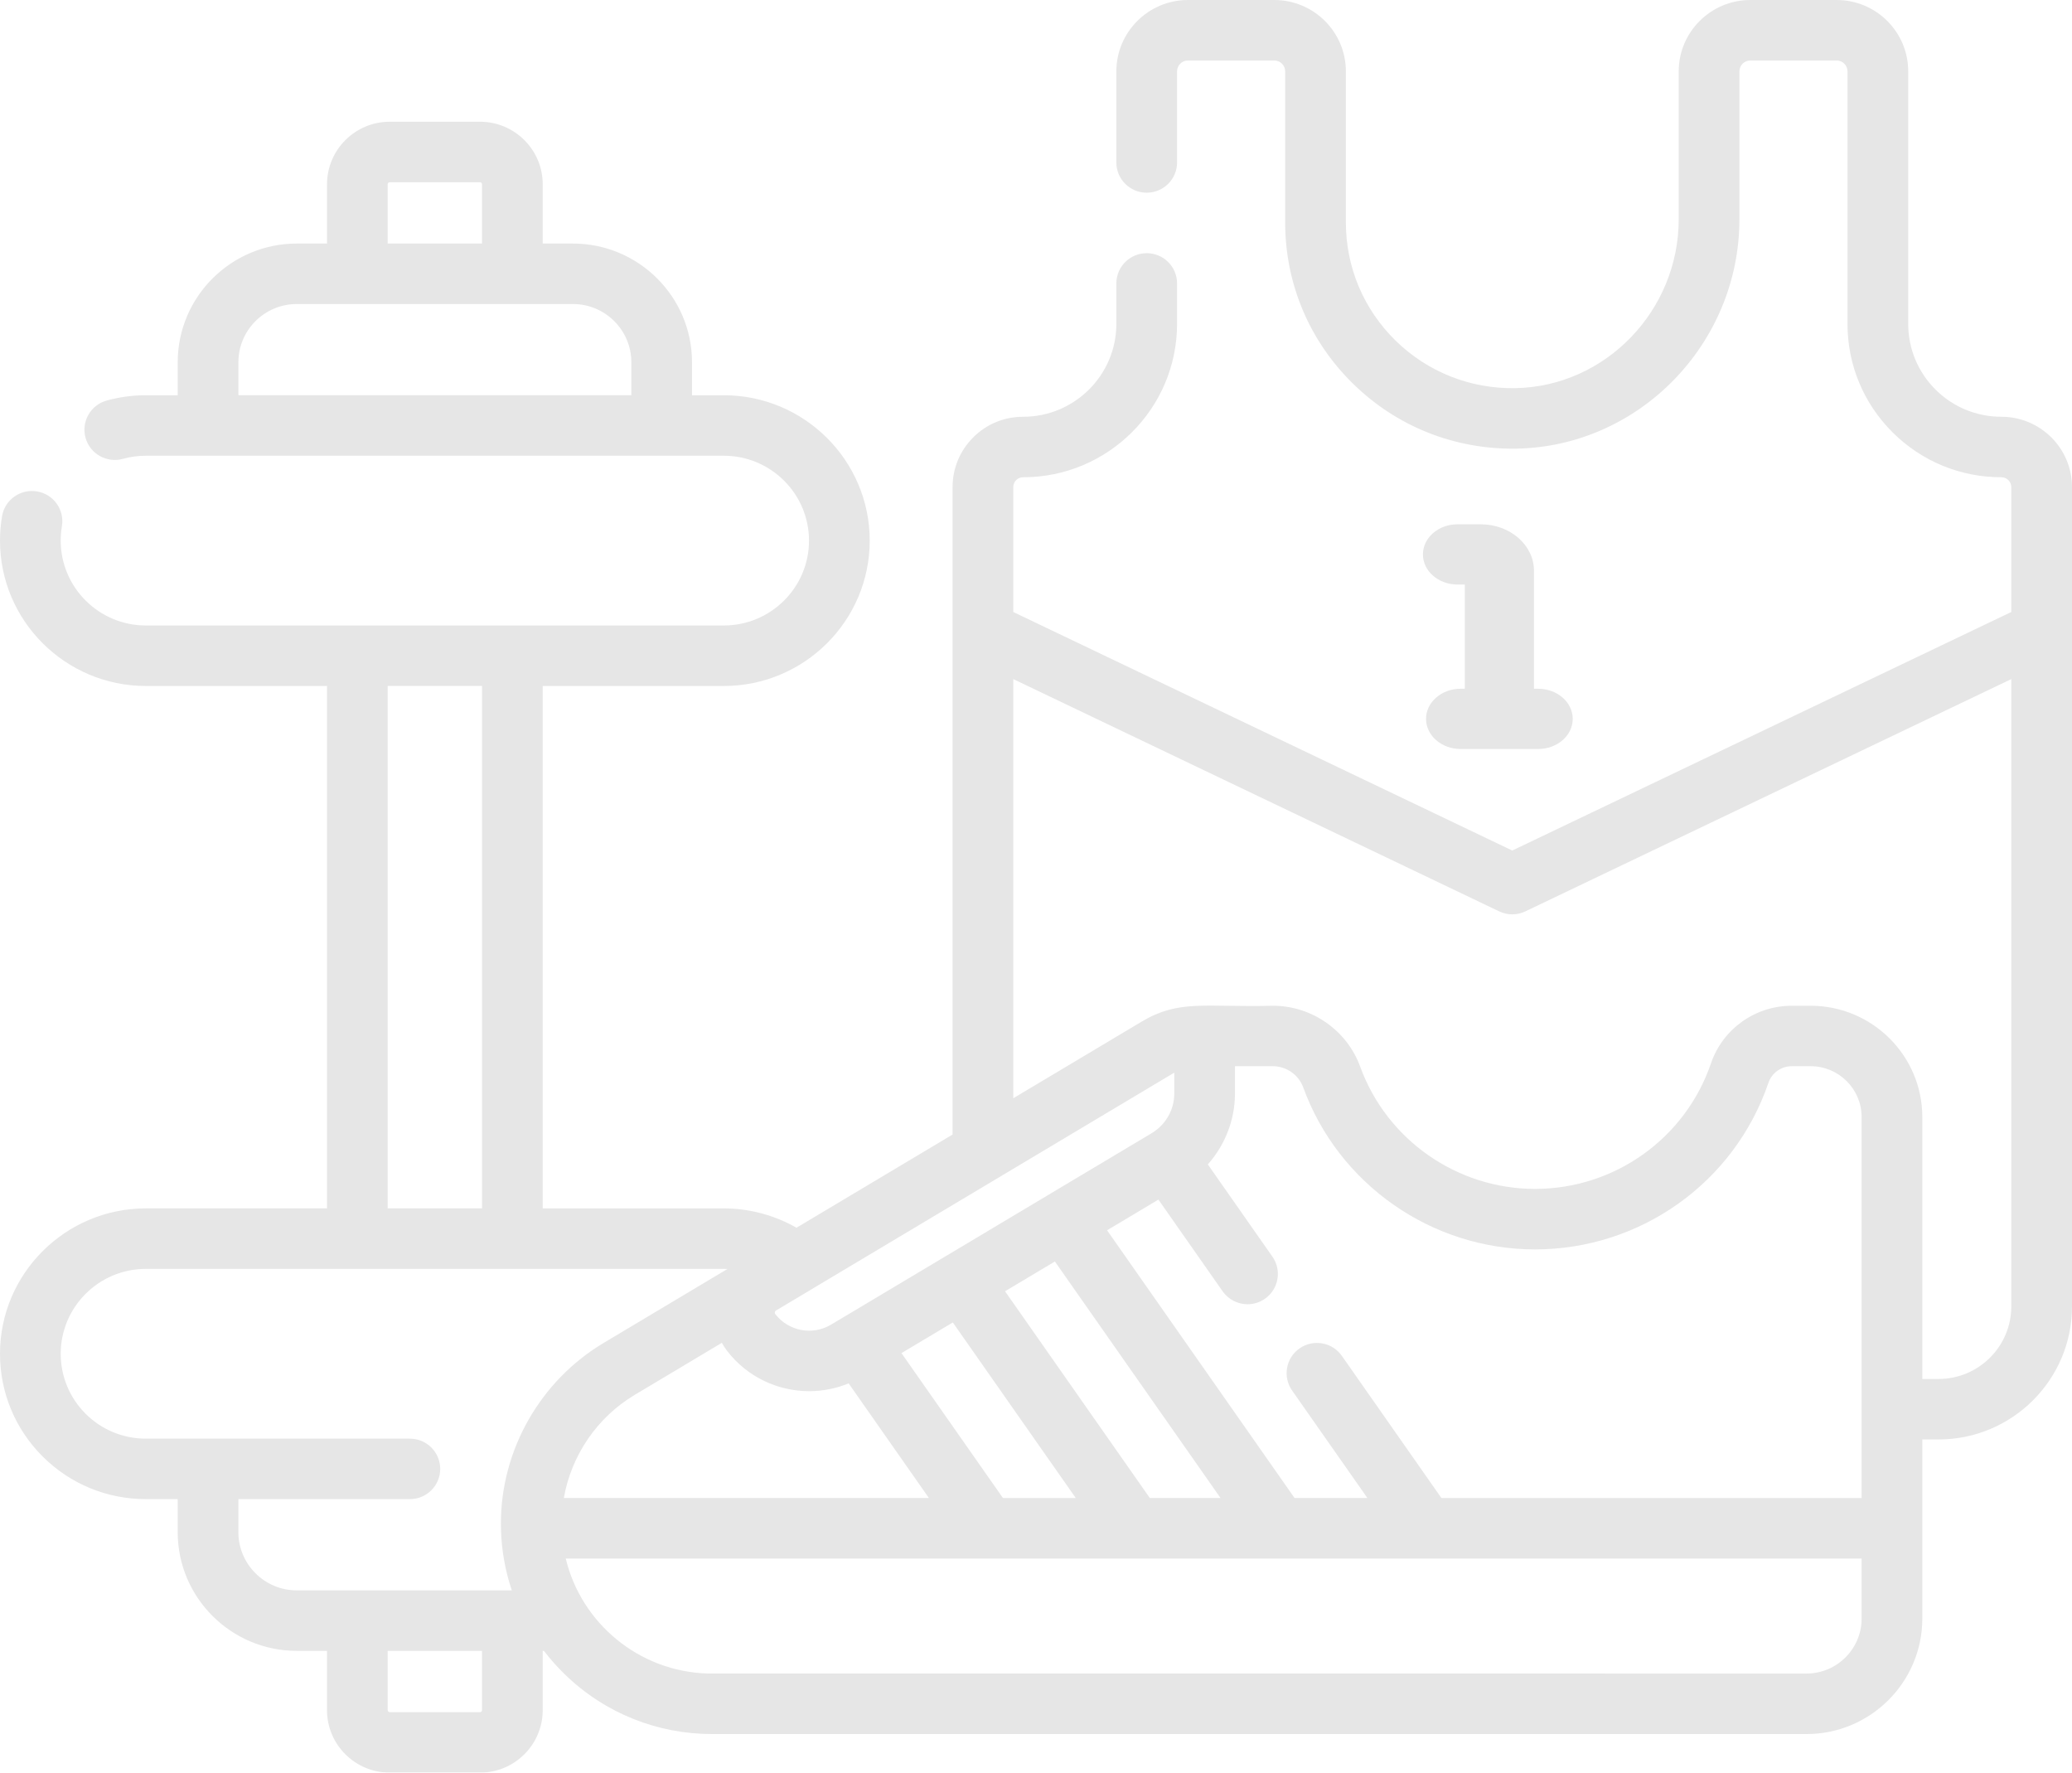 <svg xmlns="http://www.w3.org/2000/svg" width="83" height="71" viewBox="0 0 83 71">
    <g fill="none" fill-rule="evenodd" opacity=".1">
        <g fill="#000" fill-rule="nonzero">
            <g>
                <path d="M83 25.253v-5.745c0-1.552-1.268-2.815-2.826-2.815-.998 0-1.935-.387-2.64-1.088-.706-.704-1.095-1.64-1.095-2.633V2.857C76.439 1.28 75.153 0 73.572 0h-3.458c-1.582 0-2.868 1.282-2.868 2.857v5.92c0 3.673-2.94 6.71-6.553 6.77-1.797.029-3.504-.646-4.788-1.904-1.285-1.26-1.992-2.941-1.992-4.736v-6.05C53.913 1.28 52.626 0 51.045 0h-3.458c-1.58 0-2.868 1.282-2.868 2.857v3.65c0 .67.545 1.211 1.216 1.211.672 0 1.216-.542 1.216-1.211v-3.65c0-.24.196-.434.436-.434h3.458c.24 0 .436.195.436.434v6.05c0 2.45.966 4.745 2.719 6.462 1.752 1.718 4.073 2.637 6.533 2.601 4.933-.083 8.945-4.207 8.945-9.193v-5.92c0-.24.196-.434.436-.434h3.458c.24 0 .435.195.435.434v10.115c0 1.64.641 3.183 1.807 4.346 1.166 1.16 2.714 1.798 4.36 1.798.218 0 .394.176.394.392v5.005l-19.99 9.554-19.987-9.554v-5.005c0-.134.062-.225.117-.28.043-.042.135-.112.277-.112 3.4 0 6.166-2.756 6.166-6.144v-1.62c0-.669-.544-1.211-1.216-1.211-.671 0-1.216.542-1.216 1.211v1.62c0 2.052-1.675 3.721-3.734 3.721-.758 0-1.468.293-1.998.825-.534.531-.828 1.239-.828 1.99V45.442l-6.253 3.733c-.88-.503-1.889-.774-2.911-.774H21.74V27.476h7.255c3.222 0 5.844-2.612 5.844-5.822 0-3.211-2.622-5.823-5.844-5.823H27.72v-1.323c0-2.621-2.14-4.753-4.772-4.753H21.74V7.38c0-1.38-1.127-2.504-2.512-2.504H15.61C14.226 4.877 13.1 6 13.1 7.381v2.374h-1.21c-2.63 0-4.771 2.132-4.771 4.753v1.323H5.844c-.534 0-1.062.072-1.572.213-.647.18-1.025.848-.845 1.493.18.644.85 1.02 1.498.841.297-.083.606-.124.92-.124h23.15c1.882 0 3.412 1.525 3.412 3.4 0 1.874-1.53 3.399-3.412 3.399H5.845c-1.883 0-3.413-1.525-3.413-3.4 0-.192.016-.386.048-.574.112-.66-.334-1.285-.996-1.396-.661-.113-1.29.332-1.402.992-.054.322-.082.651-.082.979 0 3.21 2.622 5.822 5.844 5.822H13.1V48.4H5.844C2.622 48.4 0 51.013 0 54.223c0 1.553.607 3.016 1.712 4.118 1.105 1.1 2.573 1.704 4.132 1.704h1.274v1.323c0 2.622 2.14 4.755 4.771 4.755h1.21v2.374c0 1.38 1.127 2.503 2.512 2.503h3.617c1.385 0 2.512-1.123 2.512-2.503v-2.374h.049c.25.328.528.64.83.934 1.633 1.59 3.751 2.398 5.91 2.398h43.833c2.56 0 4.642-2.075 4.642-4.626v-7.174h.65c2.948 0 5.346-2.39 5.346-5.326V25.294v-.041zM15.53 7.38c0-.045.036-.081.081-.081h3.617c.045 0 .08.036.08.08v2.375H15.53V7.38zm-5.98 8.45v-1.323c0-1.285 1.05-2.33 2.34-2.33h11.06c1.29 0 2.34 1.045 2.34 2.33v1.323H9.55zm41.437 26.875c.544 0 1.032.342 1.218.85 1.411 3.88 5.143 6.488 9.284 6.488 4.23 0 7.988-2.681 9.35-6.67.136-.4.513-.668.936-.668h.755c1.127 0 2.043.913 2.043 2.036v15.26H57.74l-3.988-5.694c-.384-.548-1.142-.682-1.693-.3-.55.383-.685 1.138-.301 1.687l3.017 4.306h-2.918l-7.51-10.723 2.057-1.229 2.572 3.673c.237.337.614.518.999.518.24 0 .482-.07.694-.218.55-.383.685-1.138.302-1.686l-2.588-3.696c.687-.772 1.087-1.783 1.087-2.838v-1.096h1.517zM46.06 60.001l-5.8-8.281 1.997-1.193L48.892 60h-2.833zm-5.884 0l-4.065-5.804 2.057-1.228 4.926 7.033h-2.918zm-11.26-6.215c.062.112.133.22.212.324.81 1.05 2.037 1.611 3.287 1.611.532 0 1.07-.102 1.58-.312L37.21 60H22.586c.299-1.702 1.33-3.23 2.842-4.132l3.487-2.083zm18.123-10.82v.837c0 .637-.337 1.235-.88 1.569-.021.013-.043.025-.064.04l-4.082 2.436-.062.038-4.046 2.416-.024.014-4.59 2.74c-.745.446-1.705.264-2.235-.423-.007-.008-.026-.034-.018-.076.007-.037.03-.054.04-.062l1.393-.831.048-.03 14.466-8.638.054-.03zM15.53 27.475h3.779V48.4H15.53V27.476zM9.55 61.368v-1.323h6.869c.67 0 1.215-.541 1.215-1.21 0-.67-.544-1.212-1.215-1.212H5.844c-.91 0-1.768-.353-2.412-.994-.645-.644-1-1.499-1-2.406 0-1.874 1.53-3.4 3.412-3.4h23.15c.05 0 .099.002.148.003l-4.964 2.965c-2.537 1.515-4.113 4.286-4.113 7.232 0 .805.114 1.584.327 2.322l.008.028.006.02c.03.103.062.205.096.307h-8.613c-1.29 0-2.34-1.046-2.34-2.332zm9.759 7.129c0 .044-.037.08-.081.08H15.61c-.044 0-.08-.036-.08-.08v-2.374h3.778v2.374zm55.264-3.668c0 1.215-.992 2.203-2.211 2.203-28.045 0-43.865.002-43.994-.001-2.771-.073-5.083-2.017-5.706-4.607h51.911v2.405zm3.08-9.596h-.649V44.742c0-2.458-2.007-4.458-4.474-4.458h-.755c-1.465 0-2.766.928-3.238 2.309-1.027 3.007-3.86 5.027-7.048 5.027-3.122 0-5.934-1.964-6.999-4.888-.532-1.465-1.94-2.448-3.503-2.448-2.71.07-3.744-.265-5.253.635l-5.144 3.07V27.2l19.463 9.303c.166.08.346.12.526.12.18 0 .36-.04.525-.12L80.568 27.2v25.129c0 1.6-1.307 2.904-2.914 2.904z" transform="translate(-240 -78) translate(240 78)"/>
                <path d="M59.315 21h-.93c-.766 0-1.385.54-1.385 1.207 0 .666.62 1.206 1.385 1.206h.292v4.174h-.168c-.765 0-1.385.54-1.385 1.206 0 .667.62 1.207 1.385 1.207h3.106c.766 0 1.385-.54 1.385-1.207 0-.666-.62-1.206-1.385-1.206h-.168v-4.73c0-1.024-.957-1.857-2.132-1.857z" transform="translate(-240 -78) translate(240 78)"/>
            </g>
        </g>
    </g>
</svg>
